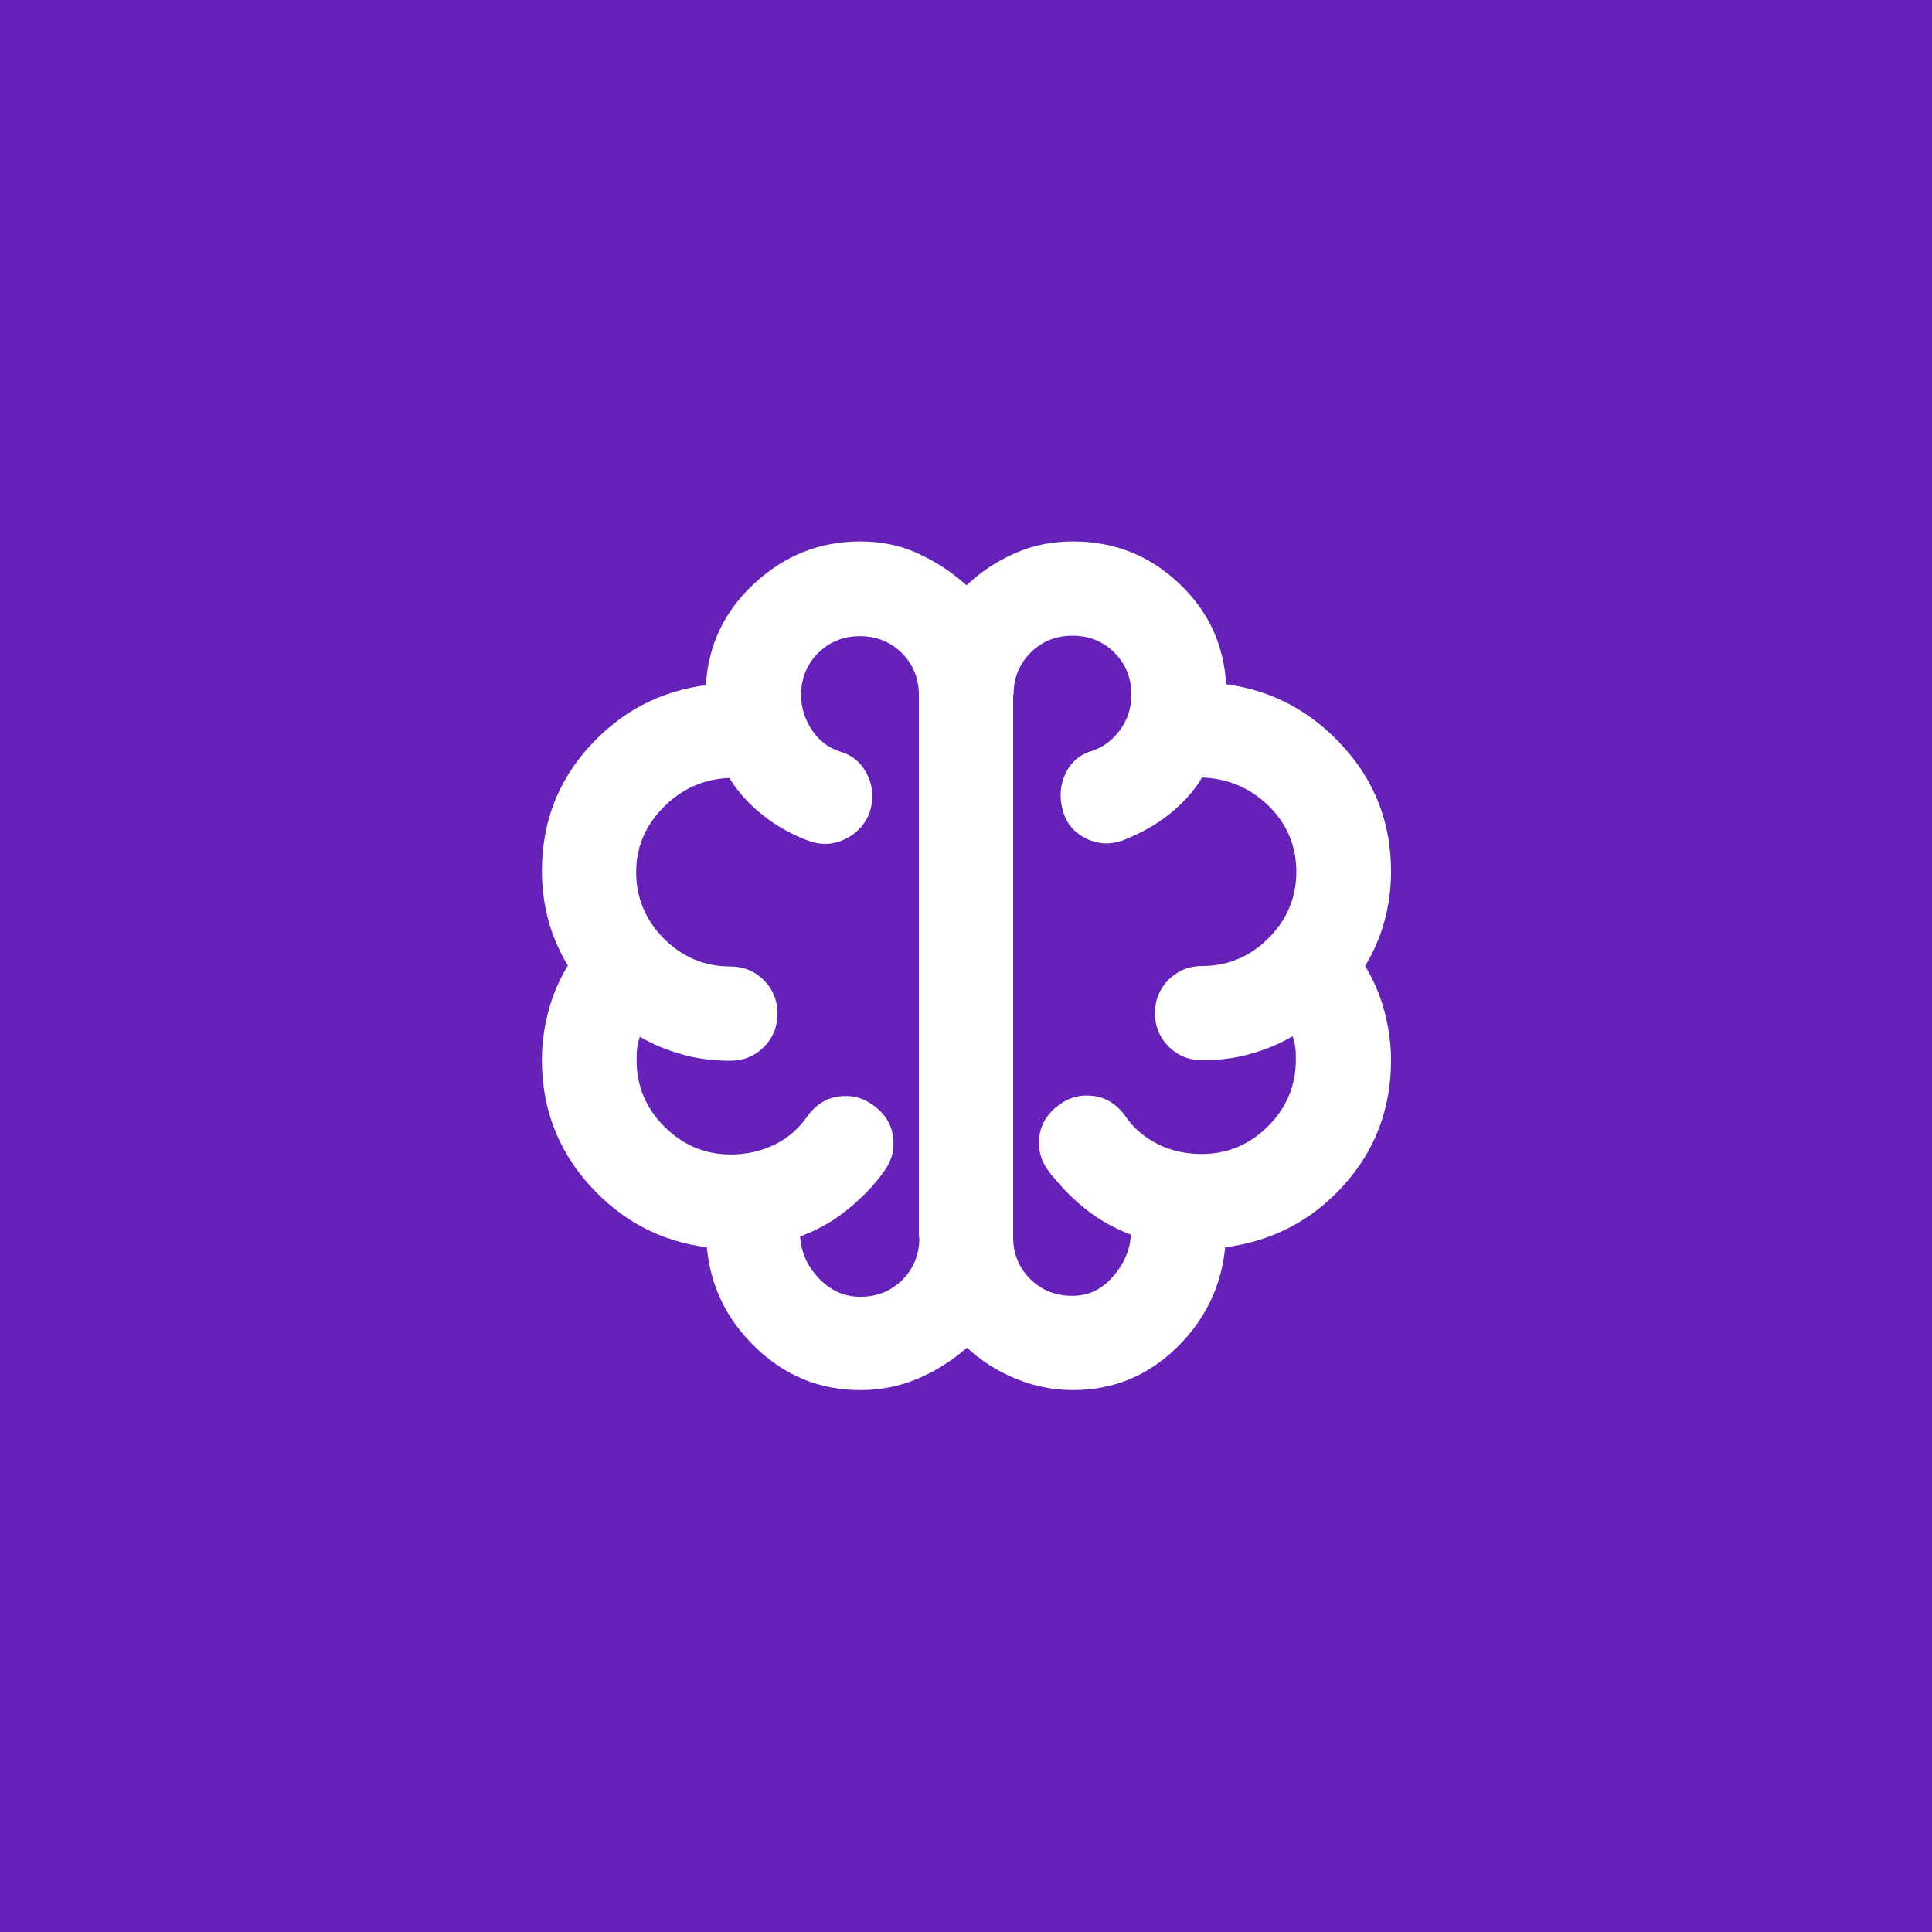 <?xml version="1.0" encoding="UTF-8"?> <svg xmlns="http://www.w3.org/2000/svg" id="Layer_2" data-name="Layer 2" viewBox="0 0 41 41"><defs><style> .cls-1 { fill: #fff; } .cls-2 { fill: #6521b8; } </style></defs><g id="Layer_1-2" data-name="Layer 1"><g><rect class="cls-2" width="41" height="41"></rect><path class="cls-1" d="m18.25,29.5c-.85,0-1.58-.3-2.2-.89s-.97-1.3-1.05-2.14c-1-.13-1.83-.58-2.5-1.33s-1-1.63-1-2.65c0-.35.05-.7.14-1.04.09-.34.23-.66.41-.96-.18-.3-.32-.62-.41-.95-.09-.33-.14-.68-.14-1.05,0-1.02.33-1.9,1-2.64s1.49-1.18,2.48-1.31c.05-.85.39-1.57,1.03-2.16s1.38-.89,2.25-.89c.43,0,.84.08,1.21.25s.72.39,1.04.68c.3-.28.64-.51,1.03-.68.38-.17.79-.25,1.23-.25.87,0,1.61.29,2.24.88s.96,1.3,1.01,2.15c.98.13,1.81.58,2.49,1.33s1.01,1.63,1.01,2.65c0,.37-.05.72-.14,1.05-.09.33-.23.65-.41.95.18.3.32.62.41.96s.14.69.14,1.04c0,1.03-.34,1.92-1.01,2.66s-1.51,1.18-2.51,1.31c-.08.83-.43,1.55-1.04,2.14s-1.34.89-2.19.89c-.42,0-.82-.08-1.21-.24-.39-.16-.74-.38-1.04-.66-.32.28-.67.5-1.05.66-.38.16-.78.24-1.2.24Zm3.25-14.75v11.5c0,.35.12.65.36.89s.54.36.89.36.62-.13.86-.4.37-.57.39-.9c-.35-.13-.67-.31-.96-.54s-.55-.5-.79-.81c-.17-.23-.23-.48-.19-.75s.18-.48.41-.65.48-.23.75-.19.48.18.65.41c.18.27.42.47.7.61s.59.21.93.21c.55,0,1.02-.2,1.41-.59s.59-.86.59-1.41c0-.08,0-.17-.01-.25s-.03-.17-.06-.25c-.28.17-.59.29-.91.38s-.66.13-1.01.13c-.28,0-.52-.1-.71-.29s-.29-.43-.29-.71.1-.52.29-.71.43-.29.71-.29c.55,0,1.02-.2,1.41-.59.39-.39.59-.86.59-1.41s-.2-1.02-.59-1.4-.86-.58-1.41-.6c-.18.3-.42.56-.71.79s-.61.4-.96.54c-.27.1-.53.09-.78-.03s-.42-.31-.5-.58-.07-.53.04-.78.3-.42.56-.5c.25-.08.45-.23.61-.45s.24-.47.24-.75c0-.35-.12-.65-.36-.89s-.54-.36-.89-.36-.65.12-.89.36-.36.54-.36.89Zm-2,11.5v-11.5c0-.35-.12-.65-.36-.89s-.54-.36-.89-.36-.65.12-.89.36-.36.54-.36.89c0,.27.08.51.23.74s.35.38.6.46c.27.08.46.25.58.5s.13.51.05.78c-.1.27-.28.46-.53.58s-.51.13-.78.03c-.35-.13-.67-.31-.96-.54s-.53-.49-.71-.79c-.53.02-1,.22-1.39.61s-.59.85-.59,1.39.2,1.02.59,1.41c.39.39.86.59,1.41.59.28,0,.52.1.71.29s.29.43.29.71-.1.52-.29.71-.43.29-.71.29c-.35,0-.69-.04-1.01-.13s-.63-.21-.91-.38c-.03.08-.05.17-.06.25s-.01.17-.01.25c0,.55.2,1.02.59,1.41s.86.59,1.41.59c.33,0,.64-.07.93-.21s.52-.35.7-.61c.17-.23.38-.37.65-.41s.52.02.75.19.37.38.41.65-.02.52-.19.75c-.23.32-.5.59-.8.83s-.63.42-.98.55c.02.33.15.63.4.89s.54.39.88.39c.35,0,.65-.12.89-.36s.36-.54.36-.89Z"></path></g></g></svg> 